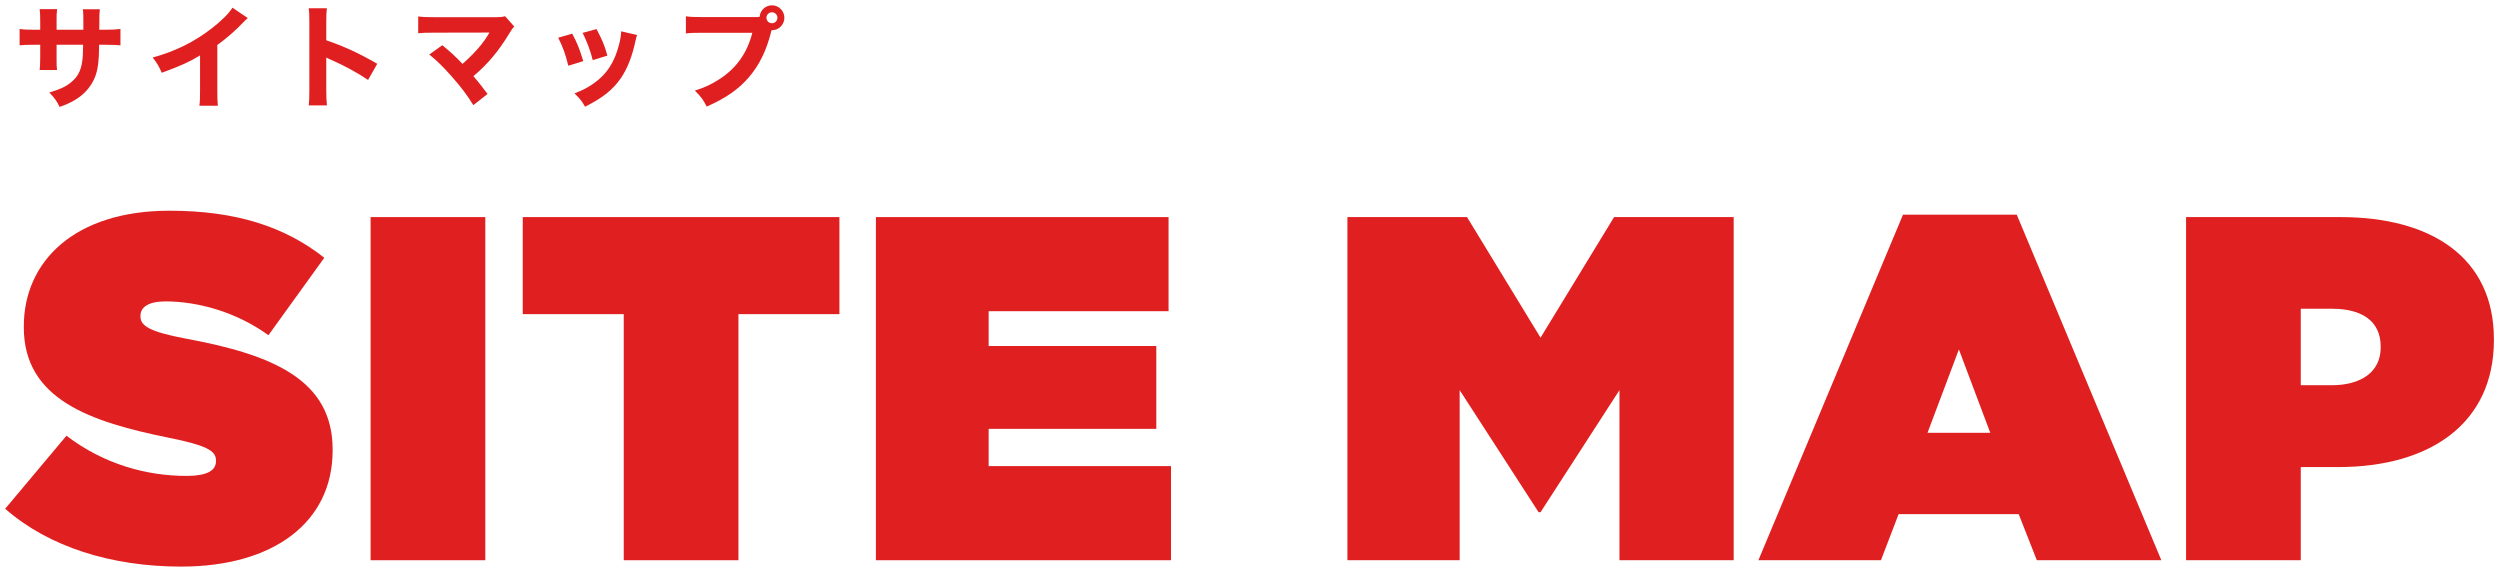 <?xml version="1.0" encoding="UTF-8"?>
<svg width="357px" height="81px" viewBox="0 0 357 81" version="1.1" xmlns="http://www.w3.org/2000/svg" xmlns:xlink="http://www.w3.org/1999/xlink">
    <title>Group 25</title>
    <g id="Page-1" stroke="none" stroke-width="1" fill="none" fill-rule="evenodd">
        <g id="Group-25" transform="translate(0.74, 0.76)" fill="#E02020" fill-rule="nonzero">
            <g id="サイトマップ" transform="translate(2.06, 0)">
                <path d="M5.28,3.488 L5.28,2.304 C5.28,1.312 5.28,1.168 5.36,0.544 L2.864,0.544 C2.928,1.024 2.944,1.536 2.944,2.352 L2.944,3.488 L2.192,3.488 C1.04,3.488 0.736,3.472 -9.09494702e-13,3.376 L-9.09494702e-13,5.712 C0.72,5.648 1.024,5.632 2.144,5.632 L2.944,5.632 L2.944,7.36 C2.944,8.256 2.912,8.832 2.864,9.232 L5.344,9.232 C5.28,8.736 5.28,8.56 5.28,7.392 L5.28,5.632 L9.072,5.632 C9.056,6.544 9.04,6.896 9.024,7.216 C8.896,9.072 8.448,10.096 7.328,11.008 C6.592,11.616 5.776,12 4.24,12.448 C5.024,13.264 5.28,13.632 5.712,14.512 C6.56,14.208 6.928,14.048 7.408,13.792 C8.592,13.184 9.488,12.4 10.128,11.44 C10.784,10.464 11.104,9.52 11.248,8.064 C11.312,7.456 11.328,7.184 11.36,5.632 L12.256,5.632 C13.184,5.632 13.84,5.664 14.4,5.712 L14.4,3.376 C13.792,3.456 13.248,3.488 12.224,3.488 L11.376,3.488 C11.392,2.416 11.392,2.416 11.392,2.112 C11.392,1.232 11.392,1.232 11.456,0.56 L9.04,0.56 C9.088,0.96 9.104,1.36 9.104,2.32 L9.104,2.832 C9.104,2.976 9.104,3.2 9.104,3.488 L5.28,3.488 Z" id="Path"></path>
                <path d="M30.392,0.336 C29.912,1.136 28.84,2.208 27.432,3.296 C24.904,5.248 22.232,6.56 19,7.456 C19.672,8.32 19.864,8.64 20.296,9.632 C23.192,8.56 24.104,8.144 25.768,7.152 L25.768,12.016 C25.768,13.328 25.752,13.728 25.672,14.336 L28.312,14.336 C28.248,13.792 28.232,13.248 28.232,11.968 L28.232,5.664 C29.544,4.72 30.76,3.664 31.976,2.4 C32.216,2.144 32.248,2.112 32.584,1.824 L30.392,0.336 Z" id="Path"></path>
                <path d="M43.888,14.288 C43.824,13.68 43.792,13.088 43.792,12.064 L43.792,7.456 C44.032,7.584 44.096,7.616 44.4,7.744 C46.24,8.544 48.336,9.68 49.76,10.656 L51.072,8.352 C48.464,6.832 46.272,5.84 43.792,4.992 L43.792,2.56 C43.792,1.392 43.808,1.024 43.888,0.416 L41.28,0.416 C41.36,0.976 41.376,1.424 41.376,2.56 L41.376,12.032 C41.376,13.12 41.36,13.68 41.28,14.288 L43.888,14.288 Z" id="Path"></path>
                <path d="M67.096,3.888 C67.08,3.92 67.08,3.92 66.984,4.08 C66.664,4.624 66.36,5.072 65.896,5.648 C65.128,6.592 64.28,7.456 63.24,8.368 C62.488,7.536 61.592,6.704 60.36,5.696 L58.504,7.024 C59.656,7.968 60.44,8.736 61.704,10.16 C63.032,11.664 63.864,12.752 64.792,14.256 L66.824,12.656 C65.944,11.488 65.544,10.976 64.808,10.112 C66.84,8.4 68.392,6.56 69.928,4.016 C70.296,3.408 70.392,3.28 70.632,3.024 L69.32,1.552 C68.952,1.664 68.696,1.696 68.104,1.696 L59.4,1.696 C58.152,1.696 57.592,1.68 56.92,1.584 L56.92,3.984 C57.624,3.92 58.088,3.904 59.352,3.904 L67.096,3.888 Z" id="Path"></path>
                <path d="M76.912,4.624 C77.616,6.048 77.92,6.88 78.352,8.624 L80.496,7.968 C79.936,6.16 79.616,5.36 78.912,4.048 L76.912,4.624 Z M80.4,3.936 C81.024,5.184 81.536,6.56 81.84,7.824 L83.936,7.184 C83.536,5.728 83.232,5.008 82.384,3.392 L80.4,3.936 Z M85.904,3.712 C85.888,4.24 85.808,4.768 85.616,5.552 C84.96,8.112 83.904,9.76 82.048,11.104 C81.136,11.744 80.448,12.112 79.232,12.576 C80.032,13.344 80.256,13.632 80.752,14.48 C83.28,13.2 84.704,12.064 85.84,10.432 C86.784,9.056 87.472,7.296 87.936,5.136 C88.064,4.56 88.08,4.512 88.176,4.24 L85.904,3.712 Z" id="Shape"></path>
                <path d="M97.656,1.68 C96.328,1.68 95.832,1.664 95.144,1.568 L95.144,4.016 C95.8,3.936 96.312,3.92 97.624,3.92 L104.632,3.92 C103.896,6.832 102.328,9.024 99.864,10.592 C98.696,11.328 97.816,11.744 96.424,12.176 C97.336,13.088 97.592,13.44 98.12,14.464 C100.872,13.232 102.68,11.984 104.152,10.256 C105.624,8.544 106.648,6.464 107.32,3.776 L107.384,3.552 C107.4,3.552 107.432,3.552 107.448,3.552 C108.424,3.552 109.208,2.752 109.208,1.776 C109.208,0.8 108.424,0 107.432,0 C106.504,0 105.736,0.72 105.672,1.648 C105.368,1.68 105.176,1.68 104.984,1.68 L97.656,1.68 Z M107.432,0.992 C107.864,0.992 108.216,1.344 108.216,1.776 C108.216,2.208 107.864,2.56 107.432,2.56 C107,2.56 106.648,2.208 106.648,1.776 C106.648,1.344 107,0.992 107.432,0.992 Z" id="Shape"></path>
            </g>
            <g id="SITE-MAP" transform="translate(0, 29.33)">
                <path d="M25.13,50.82 C38.29,50.82 46.76,44.52 46.76,34.23 L46.76,34.09 C46.76,24.22 38.36,20.58 25.83,18.27 C20.65,17.29 19.32,16.45 19.32,15.12 L19.32,14.98 C19.32,13.79 20.44,12.95 22.89,12.95 C27.44,12.95 32.97,14.42 37.59,17.78 L45.57,6.72 C39.9,2.24 32.9,-5.68434189e-14 23.45,-5.68434189e-14 C9.94,-5.68434189e-14 2.66,7.21 2.66,16.52 L2.66,16.66 C2.66,27.02 12.32,30.17 23.31,32.41 C28.56,33.46 30.1,34.23 30.1,35.63 L30.1,35.77 C30.1,37.1 28.84,37.87 25.9,37.87 C20.16,37.87 14.07,36.19 8.75,32.13 L0,42.56 C6.23,48.02 15.19,50.82 25.13,50.82 Z" id="Path"></path>
                <polygon id="Path" points="52.18 49.91 68.56 49.91 68.56 0.91 52.18 0.91"></polygon>
                <polygon id="Path" points="88.33 49.91 104.71 49.91 104.71 14.77 119.13 14.77 119.13 0.91 73.91 0.91 73.91 14.77 88.33 14.77"></polygon>
                <polygon id="Path" points="124.34 49.91 166.48 49.91 166.48 36.47 140.44 36.47 140.44 31.15 164.38 31.15 164.38 19.32 140.44 19.32 140.44 14.35 166.13 14.35 166.13 0.91 124.34 0.91"></polygon>
                <polygon id="Path" points="191.67 49.91 207.7 49.91 207.7 25.62 218.97 43.05 219.25 43.05 230.52 25.62 230.52 49.91 246.83 49.91 246.83 0.91 229.75 0.91 219.25 18.13 208.75 0.91 191.67 0.91"></polygon>
                <path d="M250.36,49.91 L267.86,49.91 L270.38,43.33 L287.53,43.33 L290.12,49.91 L307.9,49.91 L287.25,0.56 L271.01,0.56 L250.36,49.91 Z M274.51,31.71 L278.99,19.81 L283.47,31.71 L274.51,31.71 Z" id="Shape"></path>
                <path d="M311.43,49.91 L327.81,49.91 L327.81,36.61 L333.13,36.61 C346.36,36.61 355.39,30.31 355.39,18.48 L355.39,18.34 C355.39,6.72 346.5,0.91 333.48,0.91 L311.43,0.91 L311.43,49.91 Z M327.81,24.92 L327.81,14 L332.29,14 C336.63,14 339.22,15.82 339.22,19.39 L339.22,19.53 C339.22,23.03 336.42,24.92 332.22,24.92 L327.81,24.92 Z" id="Shape"></path>
            </g>
        </g>
    </g>
</svg>